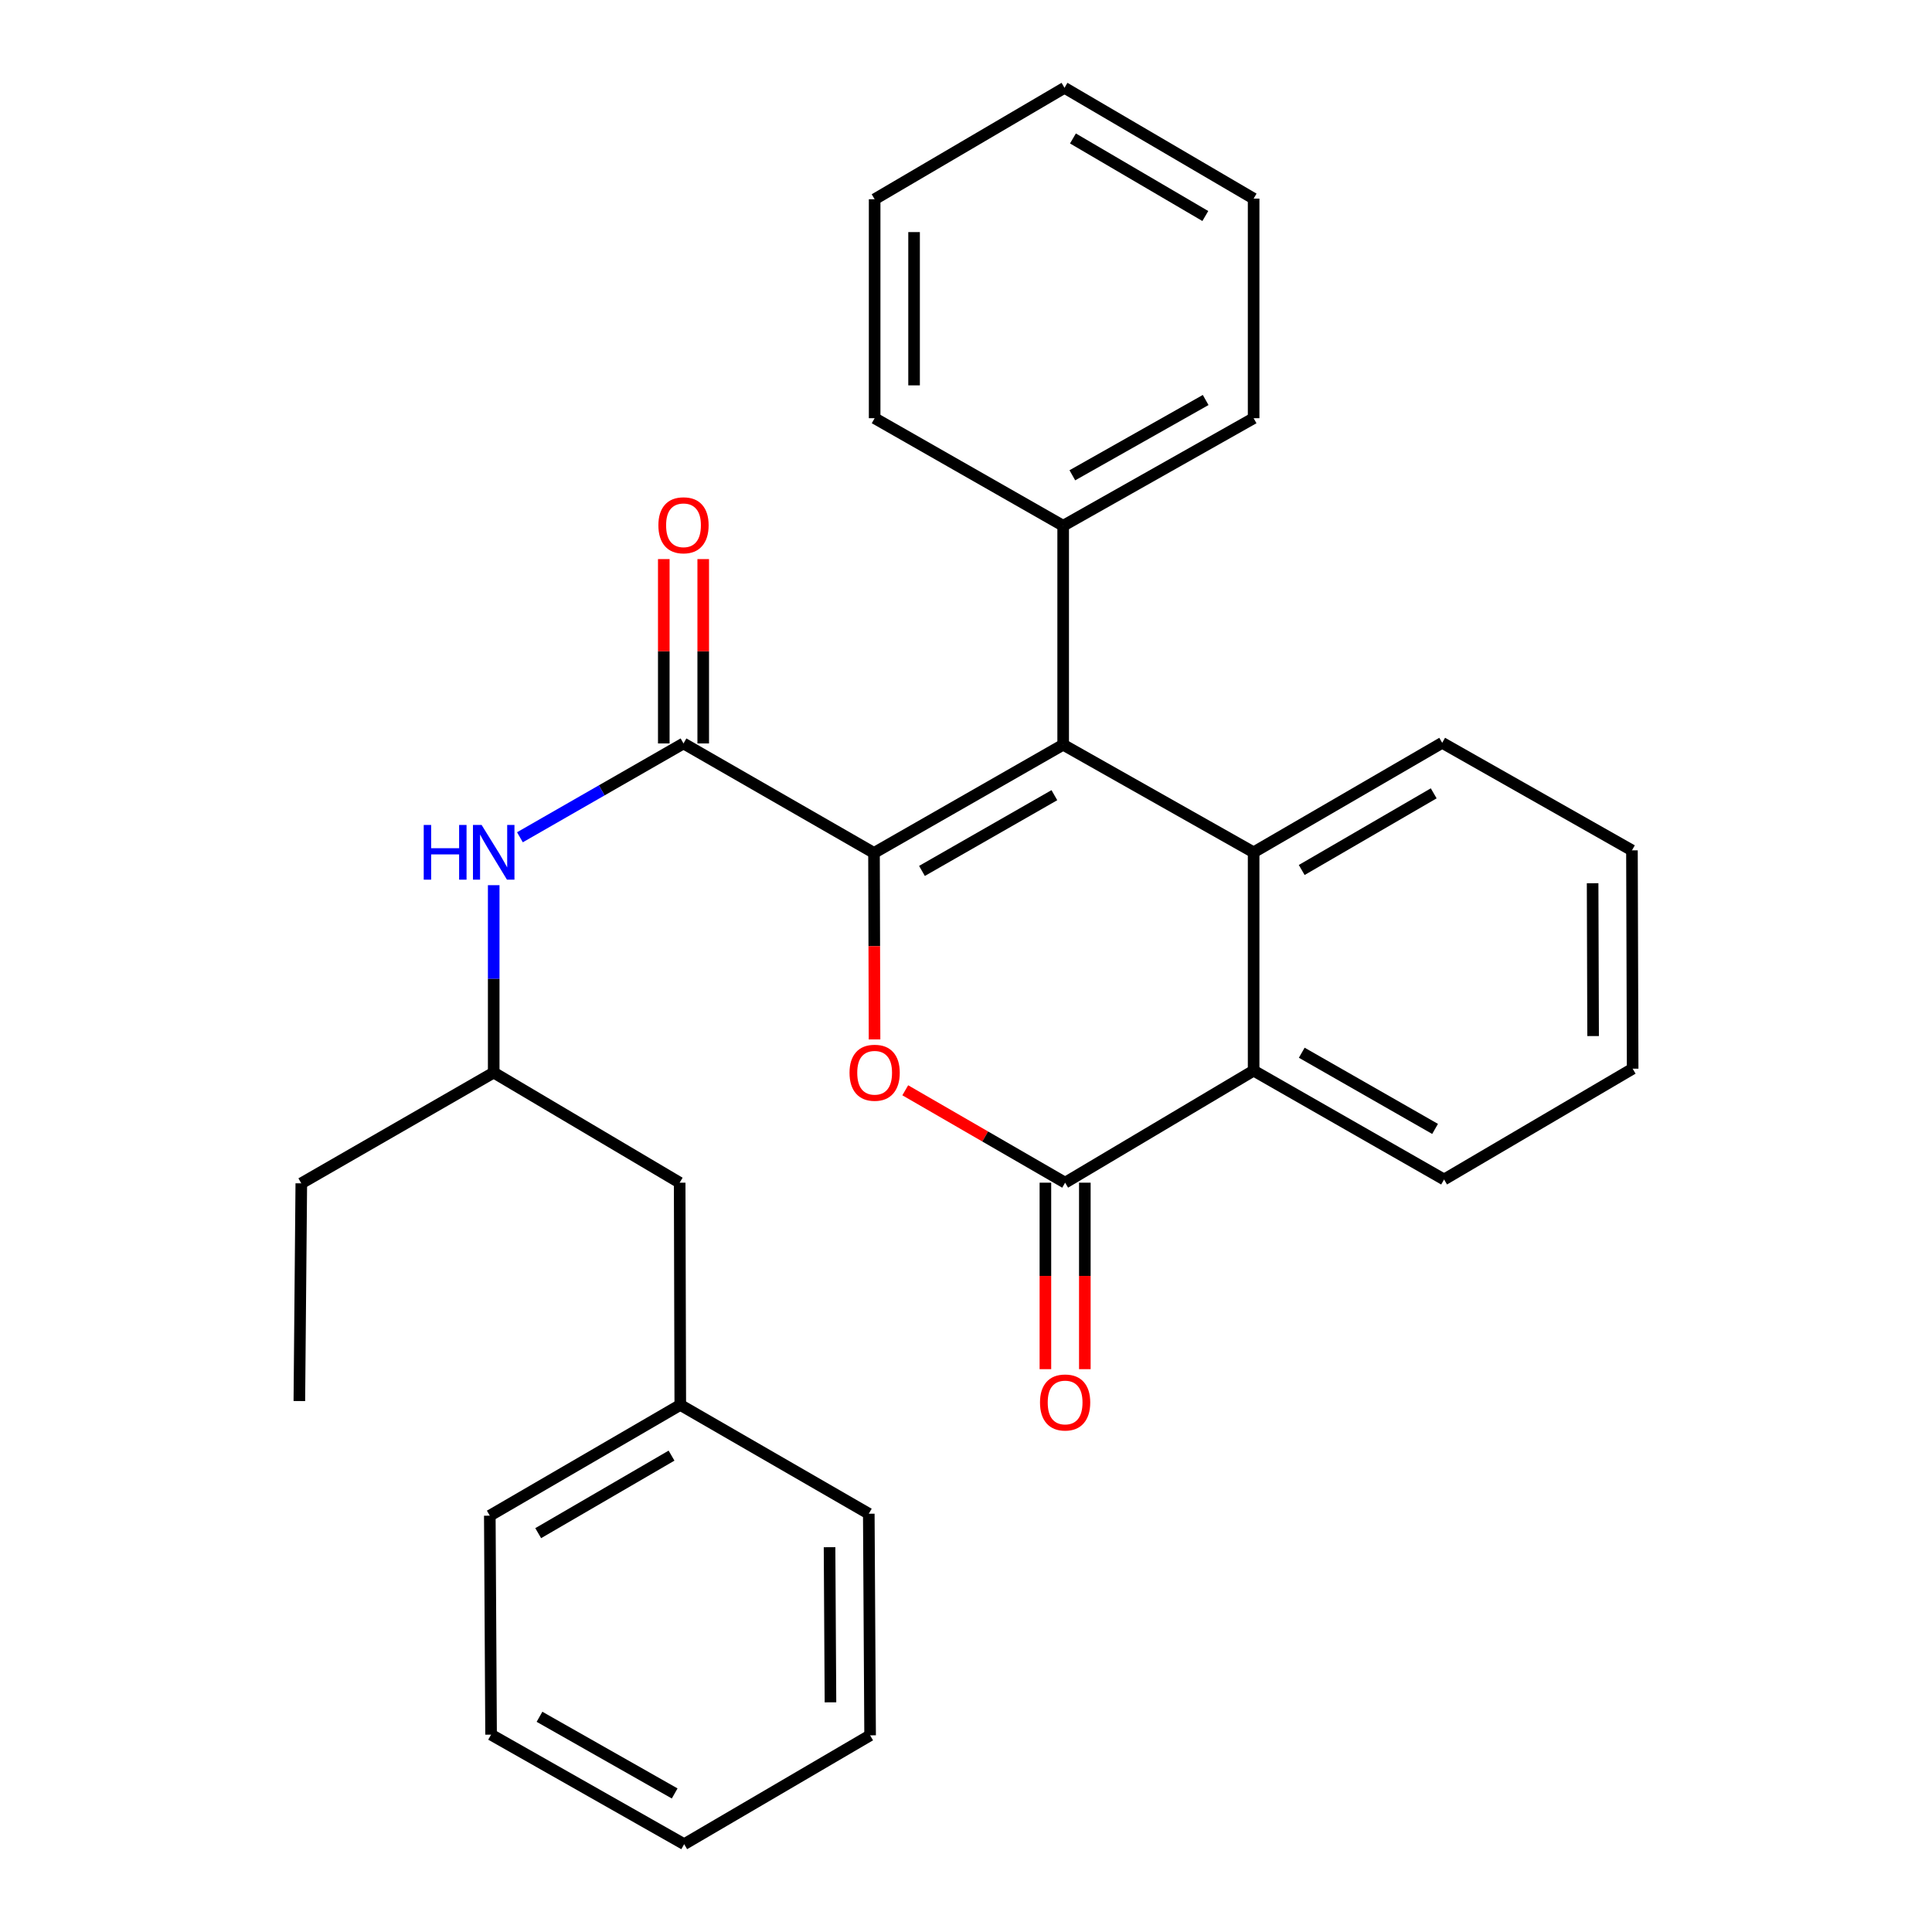 <?xml version='1.0' encoding='iso-8859-1'?>
<svg version='1.1' baseProfile='full'
              xmlns='http://www.w3.org/2000/svg'
                      xmlns:rdkit='http://www.rdkit.org/xml'
                      xmlns:xlink='http://www.w3.org/1999/xlink'
                  xml:space='preserve'
width='1000px' height='1000px' viewBox='0 0 1000 1000'>
<!-- END OF HEADER -->
<rect style='opacity:1.0;fill:#FFFFFF;stroke:none' width='1000' height='1000' x='0' y='0'> </rect>
<path class='bond-0' d='M 452.383,441.474 L 550.293,385.465' style='fill:none;fill-rule:evenodd;stroke:#000000;stroke-width:6px;stroke-linecap:butt;stroke-linejoin:miter;stroke-opacity:1' />
<path class='bond-0' d='M 477.205,450.79 L 545.742,411.584' style='fill:none;fill-rule:evenodd;stroke:#000000;stroke-width:6px;stroke-linecap:butt;stroke-linejoin:miter;stroke-opacity:1' />
<path class='bond-1' d='M 452.383,441.474 L 452.523,489.74' style='fill:none;fill-rule:evenodd;stroke:#000000;stroke-width:6px;stroke-linecap:butt;stroke-linejoin:miter;stroke-opacity:1' />
<path class='bond-1' d='M 452.523,489.74 L 452.662,538.007' style='fill:none;fill-rule:evenodd;stroke:#FF0000;stroke-width:6px;stroke-linecap:butt;stroke-linejoin:miter;stroke-opacity:1' />
<path class='bond-4' d='M 452.383,441.474 L 353.781,384.807' style='fill:none;fill-rule:evenodd;stroke:#000000;stroke-width:6px;stroke-linecap:butt;stroke-linejoin:miter;stroke-opacity:1' />
<path class='bond-3' d='M 550.293,385.465 L 648.873,441.156' style='fill:none;fill-rule:evenodd;stroke:#000000;stroke-width:6px;stroke-linecap:butt;stroke-linejoin:miter;stroke-opacity:1' />
<path class='bond-7' d='M 550.293,385.465 L 550.293,272.132' style='fill:none;fill-rule:evenodd;stroke:#000000;stroke-width:6px;stroke-linecap:butt;stroke-linejoin:miter;stroke-opacity:1' />
<path class='bond-2' d='M 468.559,564.329 L 509.931,588.241' style='fill:none;fill-rule:evenodd;stroke:#FF0000;stroke-width:6px;stroke-linecap:butt;stroke-linejoin:miter;stroke-opacity:1' />
<path class='bond-2' d='M 509.931,588.241 L 551.303,612.154' style='fill:none;fill-rule:evenodd;stroke:#000000;stroke-width:6px;stroke-linecap:butt;stroke-linejoin:miter;stroke-opacity:1' />
<path class='bond-5' d='M 551.303,612.154 L 648.873,554.16' style='fill:none;fill-rule:evenodd;stroke:#000000;stroke-width:6px;stroke-linecap:butt;stroke-linejoin:miter;stroke-opacity:1' />
<path class='bond-8' d='M 541.097,612.154 L 541.097,660.415' style='fill:none;fill-rule:evenodd;stroke:#000000;stroke-width:6px;stroke-linecap:butt;stroke-linejoin:miter;stroke-opacity:1' />
<path class='bond-8' d='M 541.097,660.415 L 541.097,708.676' style='fill:none;fill-rule:evenodd;stroke:#FF0000;stroke-width:6px;stroke-linecap:butt;stroke-linejoin:miter;stroke-opacity:1' />
<path class='bond-8' d='M 561.509,612.154 L 561.509,660.415' style='fill:none;fill-rule:evenodd;stroke:#000000;stroke-width:6px;stroke-linecap:butt;stroke-linejoin:miter;stroke-opacity:1' />
<path class='bond-8' d='M 561.509,660.415 L 561.509,708.676' style='fill:none;fill-rule:evenodd;stroke:#FF0000;stroke-width:6px;stroke-linecap:butt;stroke-linejoin:miter;stroke-opacity:1' />
<path class='bond-12' d='M 648.873,441.156 L 746.477,384.478' style='fill:none;fill-rule:evenodd;stroke:#000000;stroke-width:6px;stroke-linecap:butt;stroke-linejoin:miter;stroke-opacity:1' />
<path class='bond-12' d='M 673.764,450.306 L 742.087,410.632' style='fill:none;fill-rule:evenodd;stroke:#000000;stroke-width:6px;stroke-linecap:butt;stroke-linejoin:miter;stroke-opacity:1' />
<path class='bond-29' d='M 648.873,441.156 L 648.873,554.16' style='fill:none;fill-rule:evenodd;stroke:#000000;stroke-width:6px;stroke-linecap:butt;stroke-linejoin:miter;stroke-opacity:1' />
<path class='bond-6' d='M 353.781,384.807 L 311.447,409.09' style='fill:none;fill-rule:evenodd;stroke:#000000;stroke-width:6px;stroke-linecap:butt;stroke-linejoin:miter;stroke-opacity:1' />
<path class='bond-6' d='M 311.447,409.09 L 269.113,433.372' style='fill:none;fill-rule:evenodd;stroke:#0000FF;stroke-width:6px;stroke-linecap:butt;stroke-linejoin:miter;stroke-opacity:1' />
<path class='bond-9' d='M 363.987,384.807 L 363.987,337.098' style='fill:none;fill-rule:evenodd;stroke:#000000;stroke-width:6px;stroke-linecap:butt;stroke-linejoin:miter;stroke-opacity:1' />
<path class='bond-9' d='M 363.987,337.098 L 363.987,289.388' style='fill:none;fill-rule:evenodd;stroke:#FF0000;stroke-width:6px;stroke-linecap:butt;stroke-linejoin:miter;stroke-opacity:1' />
<path class='bond-9' d='M 343.575,384.807 L 343.575,337.098' style='fill:none;fill-rule:evenodd;stroke:#000000;stroke-width:6px;stroke-linecap:butt;stroke-linejoin:miter;stroke-opacity:1' />
<path class='bond-9' d='M 343.575,337.098 L 343.575,289.388' style='fill:none;fill-rule:evenodd;stroke:#FF0000;stroke-width:6px;stroke-linecap:butt;stroke-linejoin:miter;stroke-opacity:1' />
<path class='bond-14' d='M 648.873,554.16 L 747.452,610.498' style='fill:none;fill-rule:evenodd;stroke:#000000;stroke-width:6px;stroke-linecap:butt;stroke-linejoin:miter;stroke-opacity:1' />
<path class='bond-14' d='M 673.788,544.889 L 742.794,584.325' style='fill:none;fill-rule:evenodd;stroke:#000000;stroke-width:6px;stroke-linecap:butt;stroke-linejoin:miter;stroke-opacity:1' />
<path class='bond-10' d='M 255.541,458.167 L 255.541,506.668' style='fill:none;fill-rule:evenodd;stroke:#0000FF;stroke-width:6px;stroke-linecap:butt;stroke-linejoin:miter;stroke-opacity:1' />
<path class='bond-10' d='M 255.541,506.668 L 255.541,555.17' style='fill:none;fill-rule:evenodd;stroke:#000000;stroke-width:6px;stroke-linecap:butt;stroke-linejoin:miter;stroke-opacity:1' />
<path class='bond-15' d='M 550.293,272.132 L 648.873,216.463' style='fill:none;fill-rule:evenodd;stroke:#000000;stroke-width:6px;stroke-linecap:butt;stroke-linejoin:miter;stroke-opacity:1' />
<path class='bond-15' d='M 555.043,246.008 L 624.049,207.04' style='fill:none;fill-rule:evenodd;stroke:#000000;stroke-width:6px;stroke-linecap:butt;stroke-linejoin:miter;stroke-opacity:1' />
<path class='bond-16' d='M 550.293,272.132 L 452.712,216.463' style='fill:none;fill-rule:evenodd;stroke:#000000;stroke-width:6px;stroke-linecap:butt;stroke-linejoin:miter;stroke-opacity:1' />
<path class='bond-11' d='M 255.541,555.17 L 351.796,612.154' style='fill:none;fill-rule:evenodd;stroke:#000000;stroke-width:6px;stroke-linecap:butt;stroke-linejoin:miter;stroke-opacity:1' />
<path class='bond-17' d='M 255.541,555.17 L 155.953,612.494' style='fill:none;fill-rule:evenodd;stroke:#000000;stroke-width:6px;stroke-linecap:butt;stroke-linejoin:miter;stroke-opacity:1' />
<path class='bond-13' d='M 351.796,612.154 L 352.114,727.188' style='fill:none;fill-rule:evenodd;stroke:#000000;stroke-width:6px;stroke-linecap:butt;stroke-linejoin:miter;stroke-opacity:1' />
<path class='bond-20' d='M 746.477,384.478 L 844.694,440.147' style='fill:none;fill-rule:evenodd;stroke:#000000;stroke-width:6px;stroke-linecap:butt;stroke-linejoin:miter;stroke-opacity:1' />
<path class='bond-18' d='M 352.114,727.188 L 253.523,784.512' style='fill:none;fill-rule:evenodd;stroke:#000000;stroke-width:6px;stroke-linecap:butt;stroke-linejoin:miter;stroke-opacity:1' />
<path class='bond-18' d='M 347.585,753.432 L 278.572,793.559' style='fill:none;fill-rule:evenodd;stroke:#000000;stroke-width:6px;stroke-linecap:butt;stroke-linejoin:miter;stroke-opacity:1' />
<path class='bond-19' d='M 352.114,727.188 L 449.684,783.503' style='fill:none;fill-rule:evenodd;stroke:#000000;stroke-width:6px;stroke-linecap:butt;stroke-linejoin:miter;stroke-opacity:1' />
<path class='bond-21' d='M 747.452,610.498 L 845.057,553.151' style='fill:none;fill-rule:evenodd;stroke:#000000;stroke-width:6px;stroke-linecap:butt;stroke-linejoin:miter;stroke-opacity:1' />
<path class='bond-24' d='M 648.873,216.463 L 648.873,102.801' style='fill:none;fill-rule:evenodd;stroke:#000000;stroke-width:6px;stroke-linecap:butt;stroke-linejoin:miter;stroke-opacity:1' />
<path class='bond-23' d='M 452.712,216.463 L 452.712,103.13' style='fill:none;fill-rule:evenodd;stroke:#000000;stroke-width:6px;stroke-linecap:butt;stroke-linejoin:miter;stroke-opacity:1' />
<path class='bond-23' d='M 473.124,199.463 L 473.124,120.13' style='fill:none;fill-rule:evenodd;stroke:#000000;stroke-width:6px;stroke-linecap:butt;stroke-linejoin:miter;stroke-opacity:1' />
<path class='bond-22' d='M 155.953,612.494 L 154.943,725.18' style='fill:none;fill-rule:evenodd;stroke:#000000;stroke-width:6px;stroke-linecap:butt;stroke-linejoin:miter;stroke-opacity:1' />
<path class='bond-26' d='M 253.523,784.512 L 254.181,897.856' style='fill:none;fill-rule:evenodd;stroke:#000000;stroke-width:6px;stroke-linecap:butt;stroke-linejoin:miter;stroke-opacity:1' />
<path class='bond-25' d='M 449.684,783.503 L 450.364,898.208' style='fill:none;fill-rule:evenodd;stroke:#000000;stroke-width:6px;stroke-linecap:butt;stroke-linejoin:miter;stroke-opacity:1' />
<path class='bond-25' d='M 429.374,800.829 L 429.85,881.123' style='fill:none;fill-rule:evenodd;stroke:#000000;stroke-width:6px;stroke-linecap:butt;stroke-linejoin:miter;stroke-opacity:1' />
<path class='bond-30' d='M 844.694,440.147 L 845.057,553.151' style='fill:none;fill-rule:evenodd;stroke:#000000;stroke-width:6px;stroke-linecap:butt;stroke-linejoin:miter;stroke-opacity:1' />
<path class='bond-30' d='M 824.336,457.163 L 824.59,536.266' style='fill:none;fill-rule:evenodd;stroke:#000000;stroke-width:6px;stroke-linecap:butt;stroke-linejoin:miter;stroke-opacity:1' />
<path class='bond-27' d='M 452.712,103.13 L 550.985,45.455' style='fill:none;fill-rule:evenodd;stroke:#000000;stroke-width:6px;stroke-linecap:butt;stroke-linejoin:miter;stroke-opacity:1' />
<path class='bond-31' d='M 648.873,102.801 L 550.985,45.455' style='fill:none;fill-rule:evenodd;stroke:#000000;stroke-width:6px;stroke-linecap:butt;stroke-linejoin:miter;stroke-opacity:1' />
<path class='bond-31' d='M 623.872,111.812 L 555.35,71.669' style='fill:none;fill-rule:evenodd;stroke:#000000;stroke-width:6px;stroke-linecap:butt;stroke-linejoin:miter;stroke-opacity:1' />
<path class='bond-28' d='M 450.364,898.208 L 354.132,954.545' style='fill:none;fill-rule:evenodd;stroke:#000000;stroke-width:6px;stroke-linecap:butt;stroke-linejoin:miter;stroke-opacity:1' />
<path class='bond-32' d='M 254.181,897.856 L 354.132,954.545' style='fill:none;fill-rule:evenodd;stroke:#000000;stroke-width:6px;stroke-linecap:butt;stroke-linejoin:miter;stroke-opacity:1' />
<path class='bond-32' d='M 279.243,888.604 L 349.21,928.287' style='fill:none;fill-rule:evenodd;stroke:#000000;stroke-width:6px;stroke-linecap:butt;stroke-linejoin:miter;stroke-opacity:1' />
<path  class='atom-2' d='M 439.712 555.25
Q 439.712 548.45, 443.072 544.65
Q 446.432 540.85, 452.712 540.85
Q 458.992 540.85, 462.352 544.65
Q 465.712 548.45, 465.712 555.25
Q 465.712 562.13, 462.312 566.05
Q 458.912 569.93, 452.712 569.93
Q 446.472 569.93, 443.072 566.05
Q 439.712 562.17, 439.712 555.25
M 452.712 566.73
Q 457.032 566.73, 459.352 563.85
Q 461.712 560.93, 461.712 555.25
Q 461.712 549.69, 459.352 546.89
Q 457.032 544.05, 452.712 544.05
Q 448.392 544.05, 446.032 546.85
Q 443.712 549.65, 443.712 555.25
Q 443.712 560.97, 446.032 563.85
Q 448.392 566.73, 452.712 566.73
' fill='#FF0000'/>
<path  class='atom-7' d='M 219.321 426.996
L 223.161 426.996
L 223.161 439.036
L 237.641 439.036
L 237.641 426.996
L 241.481 426.996
L 241.481 455.316
L 237.641 455.316
L 237.641 442.236
L 223.161 442.236
L 223.161 455.316
L 219.321 455.316
L 219.321 426.996
' fill='#0000FF'/>
<path  class='atom-7' d='M 249.281 426.996
L 258.561 441.996
Q 259.481 443.476, 260.961 446.156
Q 262.441 448.836, 262.521 448.996
L 262.521 426.996
L 266.281 426.996
L 266.281 455.316
L 262.401 455.316
L 252.441 438.916
Q 251.281 436.996, 250.041 434.796
Q 248.841 432.596, 248.481 431.916
L 248.481 455.316
L 244.801 455.316
L 244.801 426.996
L 249.281 426.996
' fill='#0000FF'/>
<path  class='atom-9' d='M 538.303 725.918
Q 538.303 719.118, 541.663 715.318
Q 545.023 711.518, 551.303 711.518
Q 557.583 711.518, 560.943 715.318
Q 564.303 719.118, 564.303 725.918
Q 564.303 732.798, 560.903 736.718
Q 557.503 740.598, 551.303 740.598
Q 545.063 740.598, 541.663 736.718
Q 538.303 732.838, 538.303 725.918
M 551.303 737.398
Q 555.623 737.398, 557.943 734.518
Q 560.303 731.598, 560.303 725.918
Q 560.303 720.358, 557.943 717.558
Q 555.623 714.718, 551.303 714.718
Q 546.983 714.718, 544.623 717.518
Q 542.303 720.318, 542.303 725.918
Q 542.303 731.638, 544.623 734.518
Q 546.983 737.398, 551.303 737.398
' fill='#FF0000'/>
<path  class='atom-10' d='M 340.781 271.883
Q 340.781 265.083, 344.141 261.283
Q 347.501 257.483, 353.781 257.483
Q 360.061 257.483, 363.421 261.283
Q 366.781 265.083, 366.781 271.883
Q 366.781 278.763, 363.381 282.683
Q 359.981 286.563, 353.781 286.563
Q 347.541 286.563, 344.141 282.683
Q 340.781 278.803, 340.781 271.883
M 353.781 283.363
Q 358.101 283.363, 360.421 280.483
Q 362.781 277.563, 362.781 271.883
Q 362.781 266.323, 360.421 263.523
Q 358.101 260.683, 353.781 260.683
Q 349.461 260.683, 347.101 263.483
Q 344.781 266.283, 344.781 271.883
Q 344.781 277.603, 347.101 280.483
Q 349.461 283.363, 353.781 283.363
' fill='#FF0000'/>
</svg>
